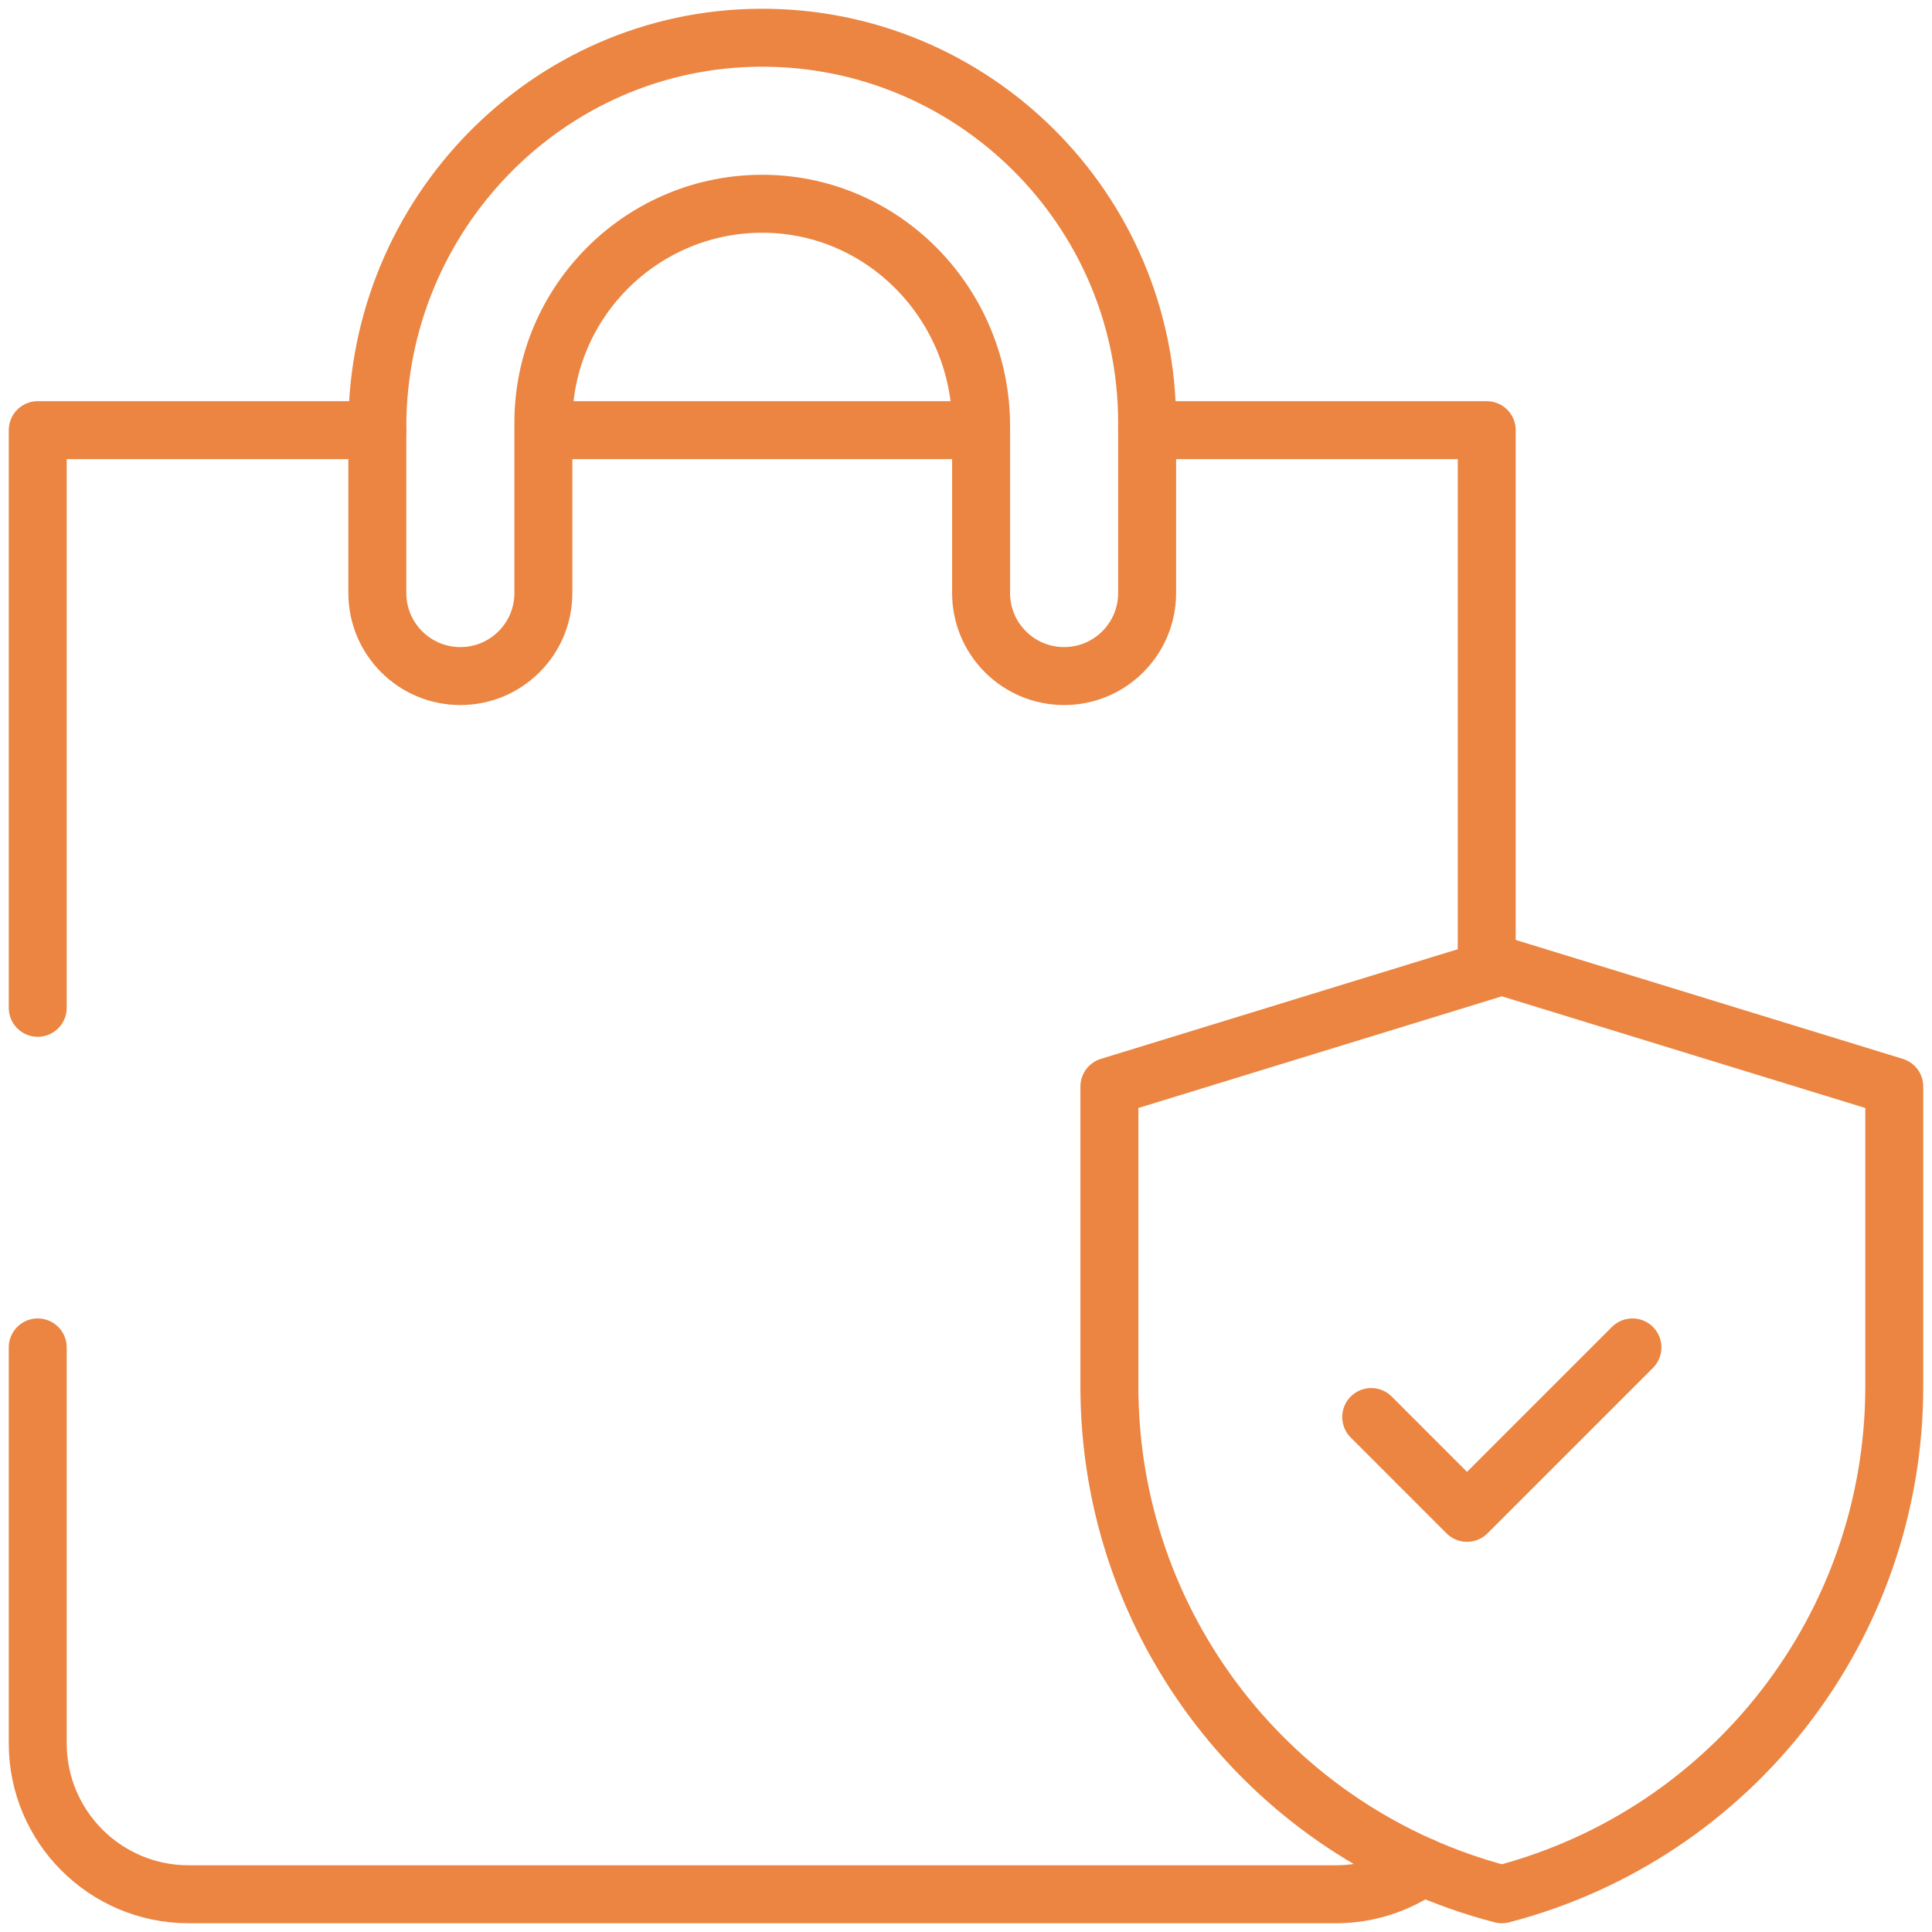 <svg xmlns="http://www.w3.org/2000/svg" fill="none" viewBox="0 0 100 100" height="100" width="100">
<g clip-path="url(#clip0_14_29)">
<path stroke-linejoin="round" stroke-linecap="round" stroke-miterlimit="10" stroke-width="3" stroke="#EB8541" d="M28.76 22.266H50.147"></path>
<mask height="100" width="100" y="0" x="0" maskUnits="userSpaceOnUse" style="mask-type:luminance" id="mask0_14_29">
<path fill="white" d="M0 7.62939e-06H100V100H0V7.62939e-06Z"></path>
</mask>
<g mask="url(#mask0_14_29)">
<path stroke-linejoin="round" stroke-linecap="round" stroke-miterlimit="10" stroke-width="3" stroke="#EB8541" d="M1.953 52.164V22.266H19.531"></path>
<path stroke-linejoin="round" stroke-linecap="round" stroke-miterlimit="10" stroke-width="3" stroke="#EB8541" d="M73.637 96.624C72.366 97.52 70.815 98.047 69.141 98.047H9.766C5.451 98.047 1.953 94.549 1.953 90.234V69.742"></path>
<path stroke-linejoin="round" stroke-linecap="round" stroke-miterlimit="10" stroke-width="3" stroke="#EB8541" d="M59.375 22.266H76.953V50"></path>
<path stroke-linejoin="round" stroke-linecap="round" stroke-miterlimit="10" stroke-width="3" stroke="#EB8541" d="M55.078 34.993C52.705 34.993 50.781 33.07 50.781 30.697V22.047C50.781 15.83 45.845 10.643 39.629 10.548C33.302 10.452 28.125 15.57 28.125 21.875V30.697C28.125 33.07 26.201 34.993 23.828 34.993C21.455 34.993 19.531 33.07 19.531 30.697V22.094C19.531 11.101 28.344 2.017 39.337 1.953C50.375 1.89 59.375 10.851 59.375 21.875V30.697C59.375 33.07 57.451 34.993 55.078 34.993Z"></path>
<path stroke-linejoin="round" stroke-linecap="round" stroke-miterlimit="10" stroke-width="3" stroke="#EB8541" d="M77.734 98.047C89.698 94.932 98.047 84.13 98.047 71.768V56.241L77.734 50L57.422 56.241V71.768C57.422 84.13 65.771 94.932 77.734 98.047Z"></path>
<path stroke-linejoin="round" stroke-linecap="round" stroke-miterlimit="10" stroke-width="3" stroke="#EB8541" d="M70.974 73.346L75.932 78.305L84.495 69.742"></path>
</g>
</g>
<defs>
<clipPath id="clip0_14_29">
<rect fill="white" height="100" width="100"></rect>
</clipPath>
</defs>
</svg>
